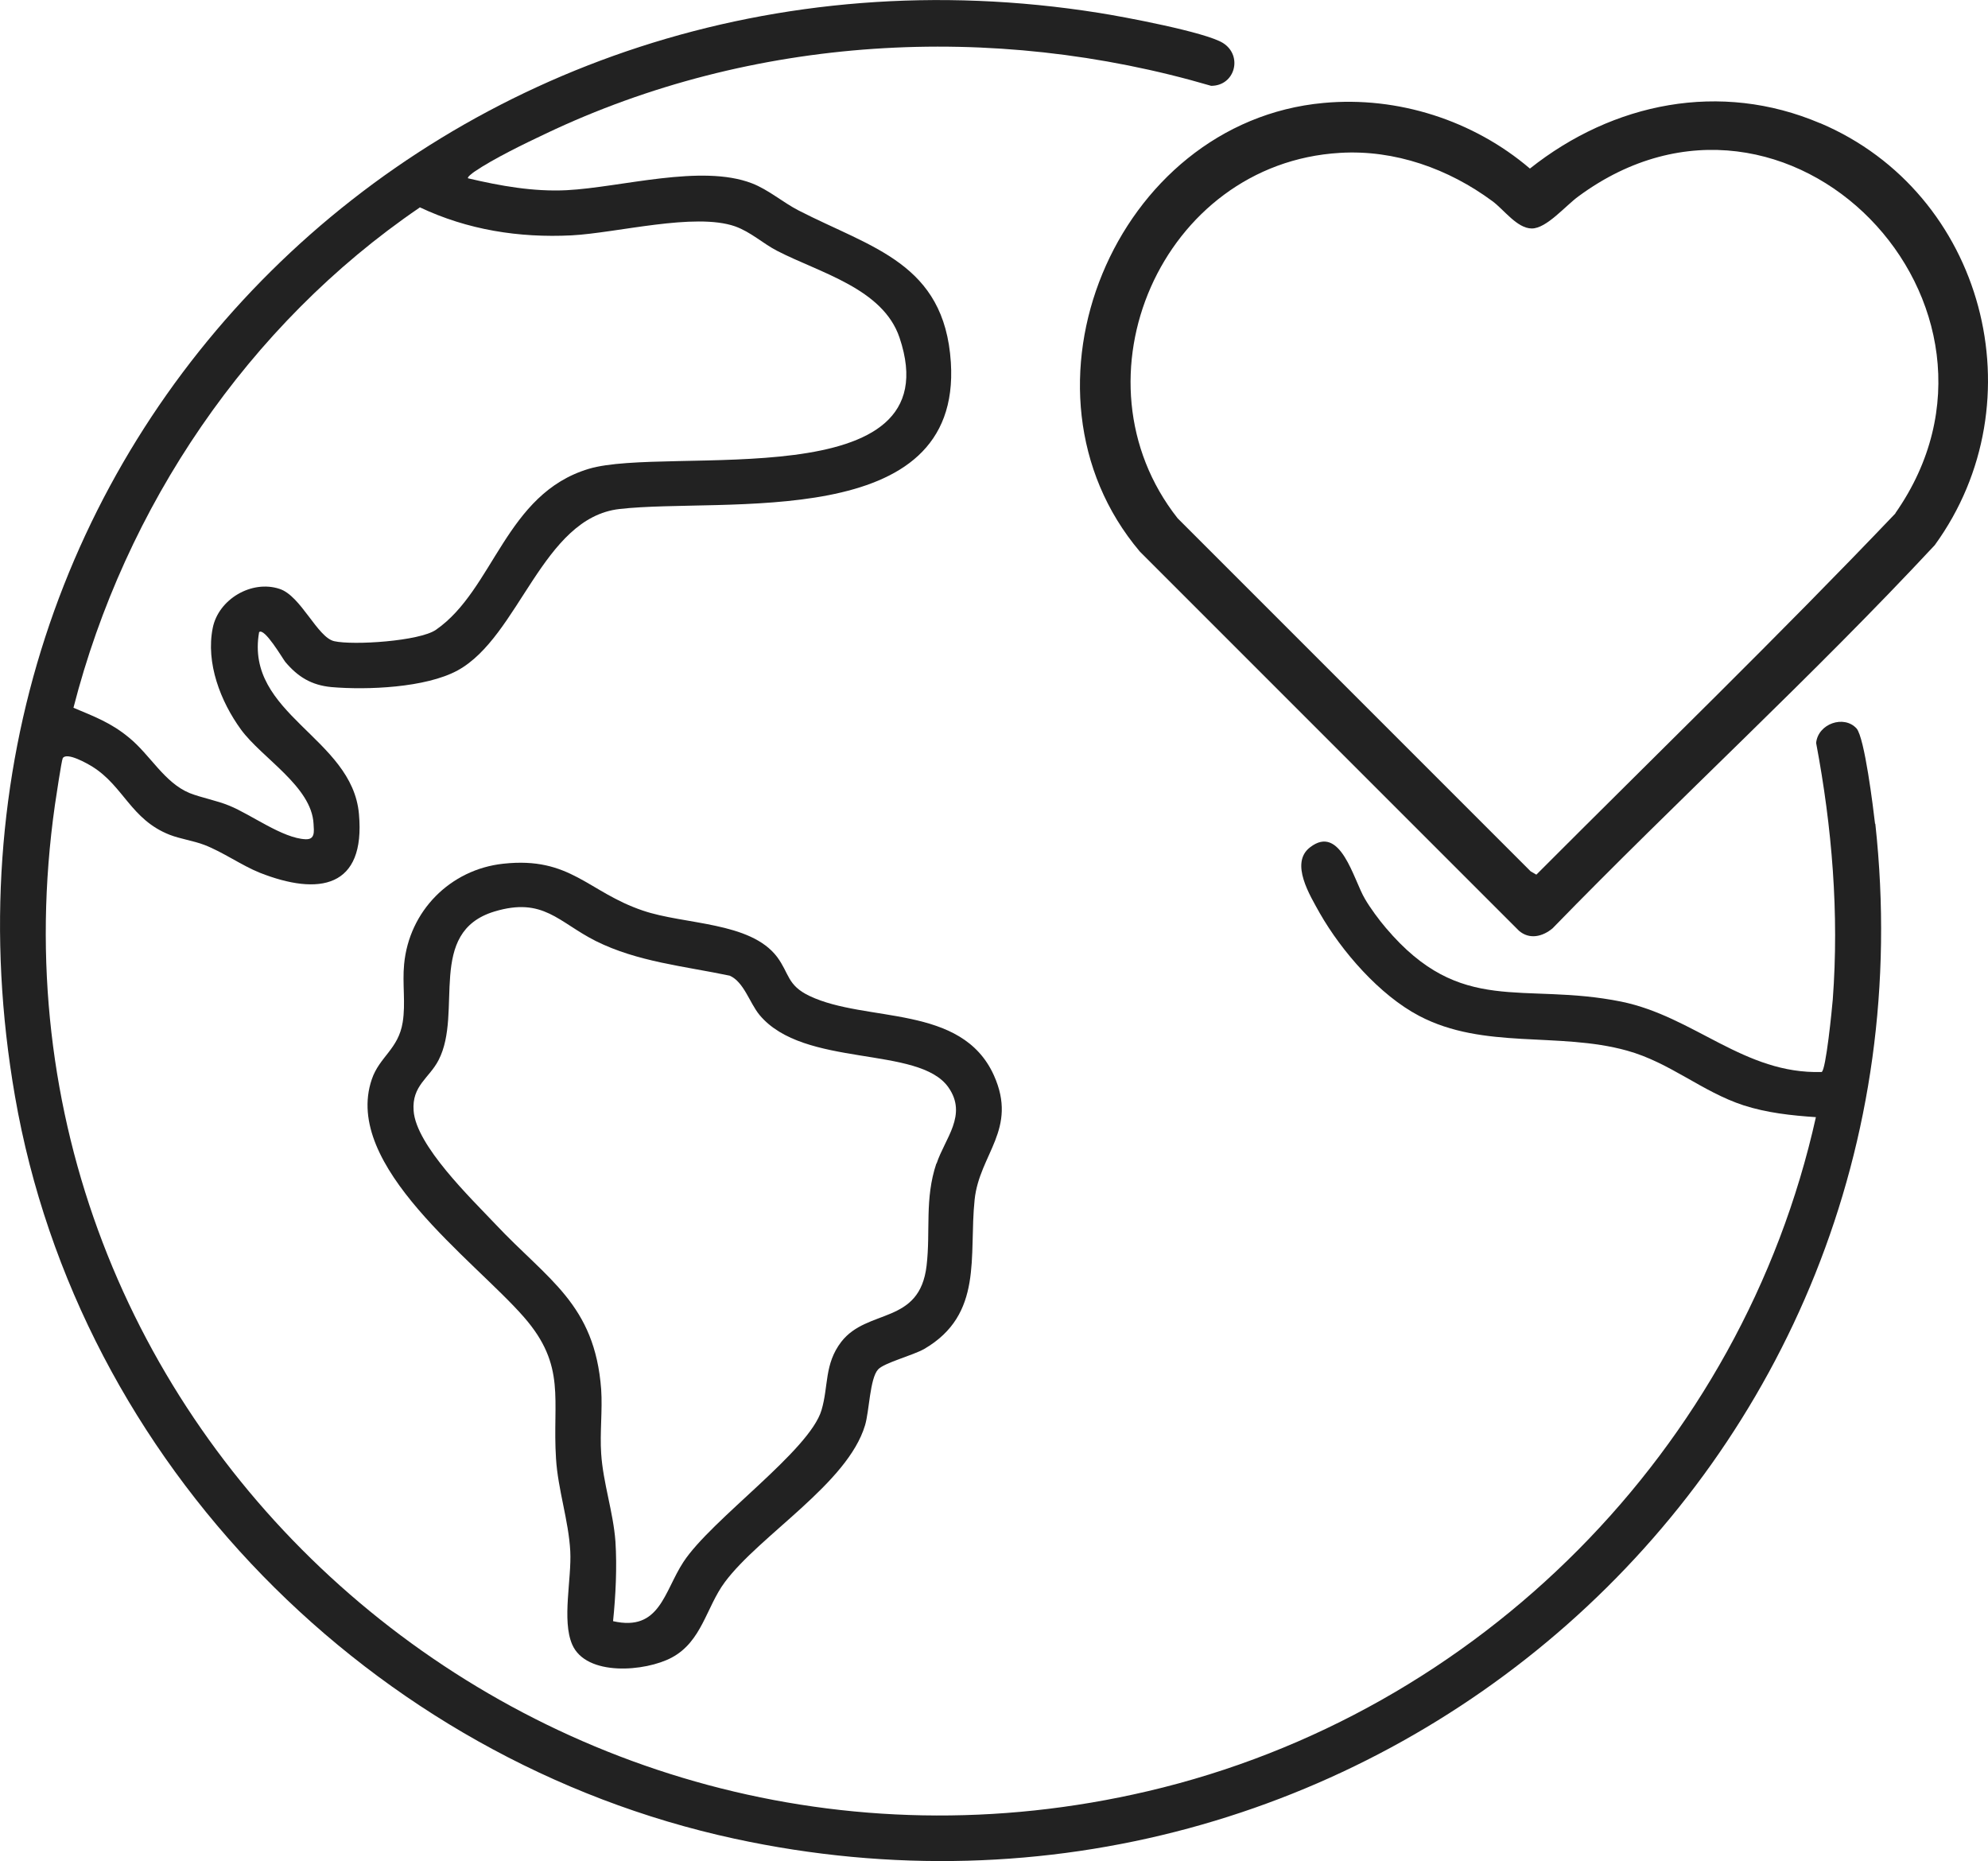 <?xml version="1.0" encoding="UTF-8"?>
<svg id="Lager_1" xmlns="http://www.w3.org/2000/svg" version="1.1" viewBox="0 0 836.3 782.8">
  <!-- Generator: Adobe Illustrator 29.5.1, SVG Export Plug-In . SVG Version: 2.1.0 Build 141)  -->
  <defs>
    <style>
      .st0 {
        fill: #222;
      }
    </style>
  </defs>
  <path class="st0" d="M788.8,346.6c-.8-6.9-4.4-36.3-7.8-40.2-5.3-5.8-16.2-2-17,6.1,6.7,35.5,9.7,71.7,7,107.9-.3,3.7-2.9,30.1-4.7,30.5-32.6,1-53.5-23.3-84.3-29.6-41.7-8.4-67.3,6.4-99-31-2.9-3.4-6.6-8.4-8.8-12.2-4.8-8-10.2-31.7-23.1-21.7-8.6,6.6,0,20.3,4.1,27.7,9.2,16.1,25.2,34.5,41.8,43.2,27.2,14.3,58.6,6.6,87.4,14.6,18.1,5,31.6,17.3,49,23,9.9,3.2,20.2,4.3,30.5,5-31.1,139.7-141.7,250.9-281,283.5C227.1,813.4-14.3,601.2,23.1,338.6c.4-2.7,2.8-18.8,3.3-19.7,1.7-2.7,10.4,2.3,12.5,3.6,13.1,8.2,16.2,22.2,32.4,28.6,4.6,1.8,10,2.5,14.7,4.3,7.8,3,15.6,8.6,23.3,11.7,24.9,9.8,44.5,6.4,41.7-24.7-2.8-32.2-48.1-41.9-42-76.5,2.2-2.1,9.9,11.1,11,12.5,5.3,6.3,11,9.8,19.4,10.6,15,1.3,39.7.3,53.1-7,26-14.2,35.6-64.2,68.1-67.9,43.8-5,144,10.1,139.4-61.7-2.7-41.8-33.4-48.1-64.1-63.9-6.6-3.4-12.6-8.7-19.6-11.4-21.3-8.2-54.9,1.7-77.9,2.9-14,.7-27.9-1.8-41.5-5-.5-.5,2-2.3,2.7-2.8,7.9-5.4,21.1-11.8,30-16,86.8-41.3,187.8-47.1,279.9-20.1,10.1,0,13.4-12.7,5-18-7.3-4.6-42.1-11.1-52.3-12.7C189.3-37.9-41.4,186.5,6.3,461.1c26.8,154.4,150.2,279.3,302.7,312.3,265,57.4,509.5-155.7,479.9-426.9h-.1ZM176.6,87.2c20.1,9.5,41.7,12.9,63.8,11.8,19.1-1,51.8-9.7,68.8-3.8,6.7,2.4,11.7,7.2,17.7,10.3,18,9.3,44.5,15.8,51.5,36.5,22.9,67.9-97.6,45.3-130.7,55.2-35.1,10.5-39.9,50.8-64.3,67.7-6.9,4.8-34.8,6.6-42.8,4.8-7.1-1.6-14-19.1-23-22-11.8-3.9-25.7,4.4-28.1,16.4-3,14.8,3.3,31,11.9,42.8,8.8,12,29.7,23.9,30.5,39.6.2,3.3.7,6.7-3.4,6.5-9.6-.4-22.9-10.4-32-14.1-5.3-2.2-11.6-3.3-16.7-5.3-10.7-4.4-16.6-16.1-25.6-23.4-7.5-6.2-14.5-8.8-23.3-12.5,21.7-84.6,73.4-161.1,145.5-210.3l.2-.2Z"/>
  <path class="st0" d="M765.6,51.8c-41.9-17.8-87-8.7-122,19.1-23.8-20.3-55.6-30.5-86.8-27.6-87.7,8-134.7,120.8-77.3,188.7l159.5,159.5c4.4,3.8,9.9,2.5,14.1-1,52.9-54.4,109.1-105.7,160.8-161.2,43.9-60.4,20.9-148.2-48.2-177.5h0ZM797.4,215.9c-49.3,51.7-100.6,101.4-151.1,152l-2.4-1.4-148.5-148.5c-46.2-58.6-6.7-149.3,68.3-153.7,23.1-1.4,45.7,6.7,64.1,20.3,4.8,3.5,10.4,11.5,16.6,11.5s14.1-9.5,19.6-13.5c88.3-65.1,194.5,46,133.3,133.3h.1Z"/>
  <path class="st0" d="M418.1,452.3c-13.6-30.1-53.7-22-77.6-33.4-9.4-4.5-8.4-9.4-13.6-16.4-11.3-14.9-39-13.5-56.5-19.5-23.1-7.8-30.4-22.8-58.7-19.7-22.3,2.4-39.6,19.9-41.7,42.3-.8,8.1.7,16.4-.6,24.4-1.8,11.3-9.8,14.5-13,24-12.4,36.4,43,75.9,64,100,18,20.6,11.9,34.7,13.5,59.5.8,13.1,5.3,26,6,39,.6,11.7-3.6,29,.8,39.2,5.9,13.6,30.9,11.4,41.9,5.5,12.7-6.8,14.5-21.2,22.3-31.7,14.7-19.8,51.7-41.5,59-66,1.8-5.9,2-19.7,5.5-23.5,2.6-2.8,14.4-5.8,19.4-8.6,25-14.6,18.7-39,21.2-62.8,2-19.2,18.3-29.6,8.1-52.3h0ZM393.9,489.4c-5,14.9-2.4,28.4-4.1,42.9-2.9,25.1-24.9,17.9-35.9,32.1-7.2,9.4-5.3,18.6-8.3,28.7-5,17.1-46.3,45.9-58.1,63.9-8.2,12.5-9.9,29.4-29.6,24.9,1.1-10.7,1.7-22.8,1-33.5-.9-12.4-5.2-24.6-6-37-.6-8.8.6-18.2,0-27-2.7-35.9-22.4-46-44.5-69.5-10.2-10.8-33.4-33.1-34.4-47.7-.8-10.6,6.6-13.7,10.5-21.3,10.4-20.1-5.2-53.8,23.5-62.5,20.6-6.2,26.9,4.5,42.6,12.4,17.6,8.8,37.4,10.6,56.4,14.6,6,2.7,8.3,11.4,12.5,16.5,18.7,22.5,67.1,12.7,79.5,30.5,8.1,11.6-1.5,21.4-5,32h-.1Z"/>
</svg>